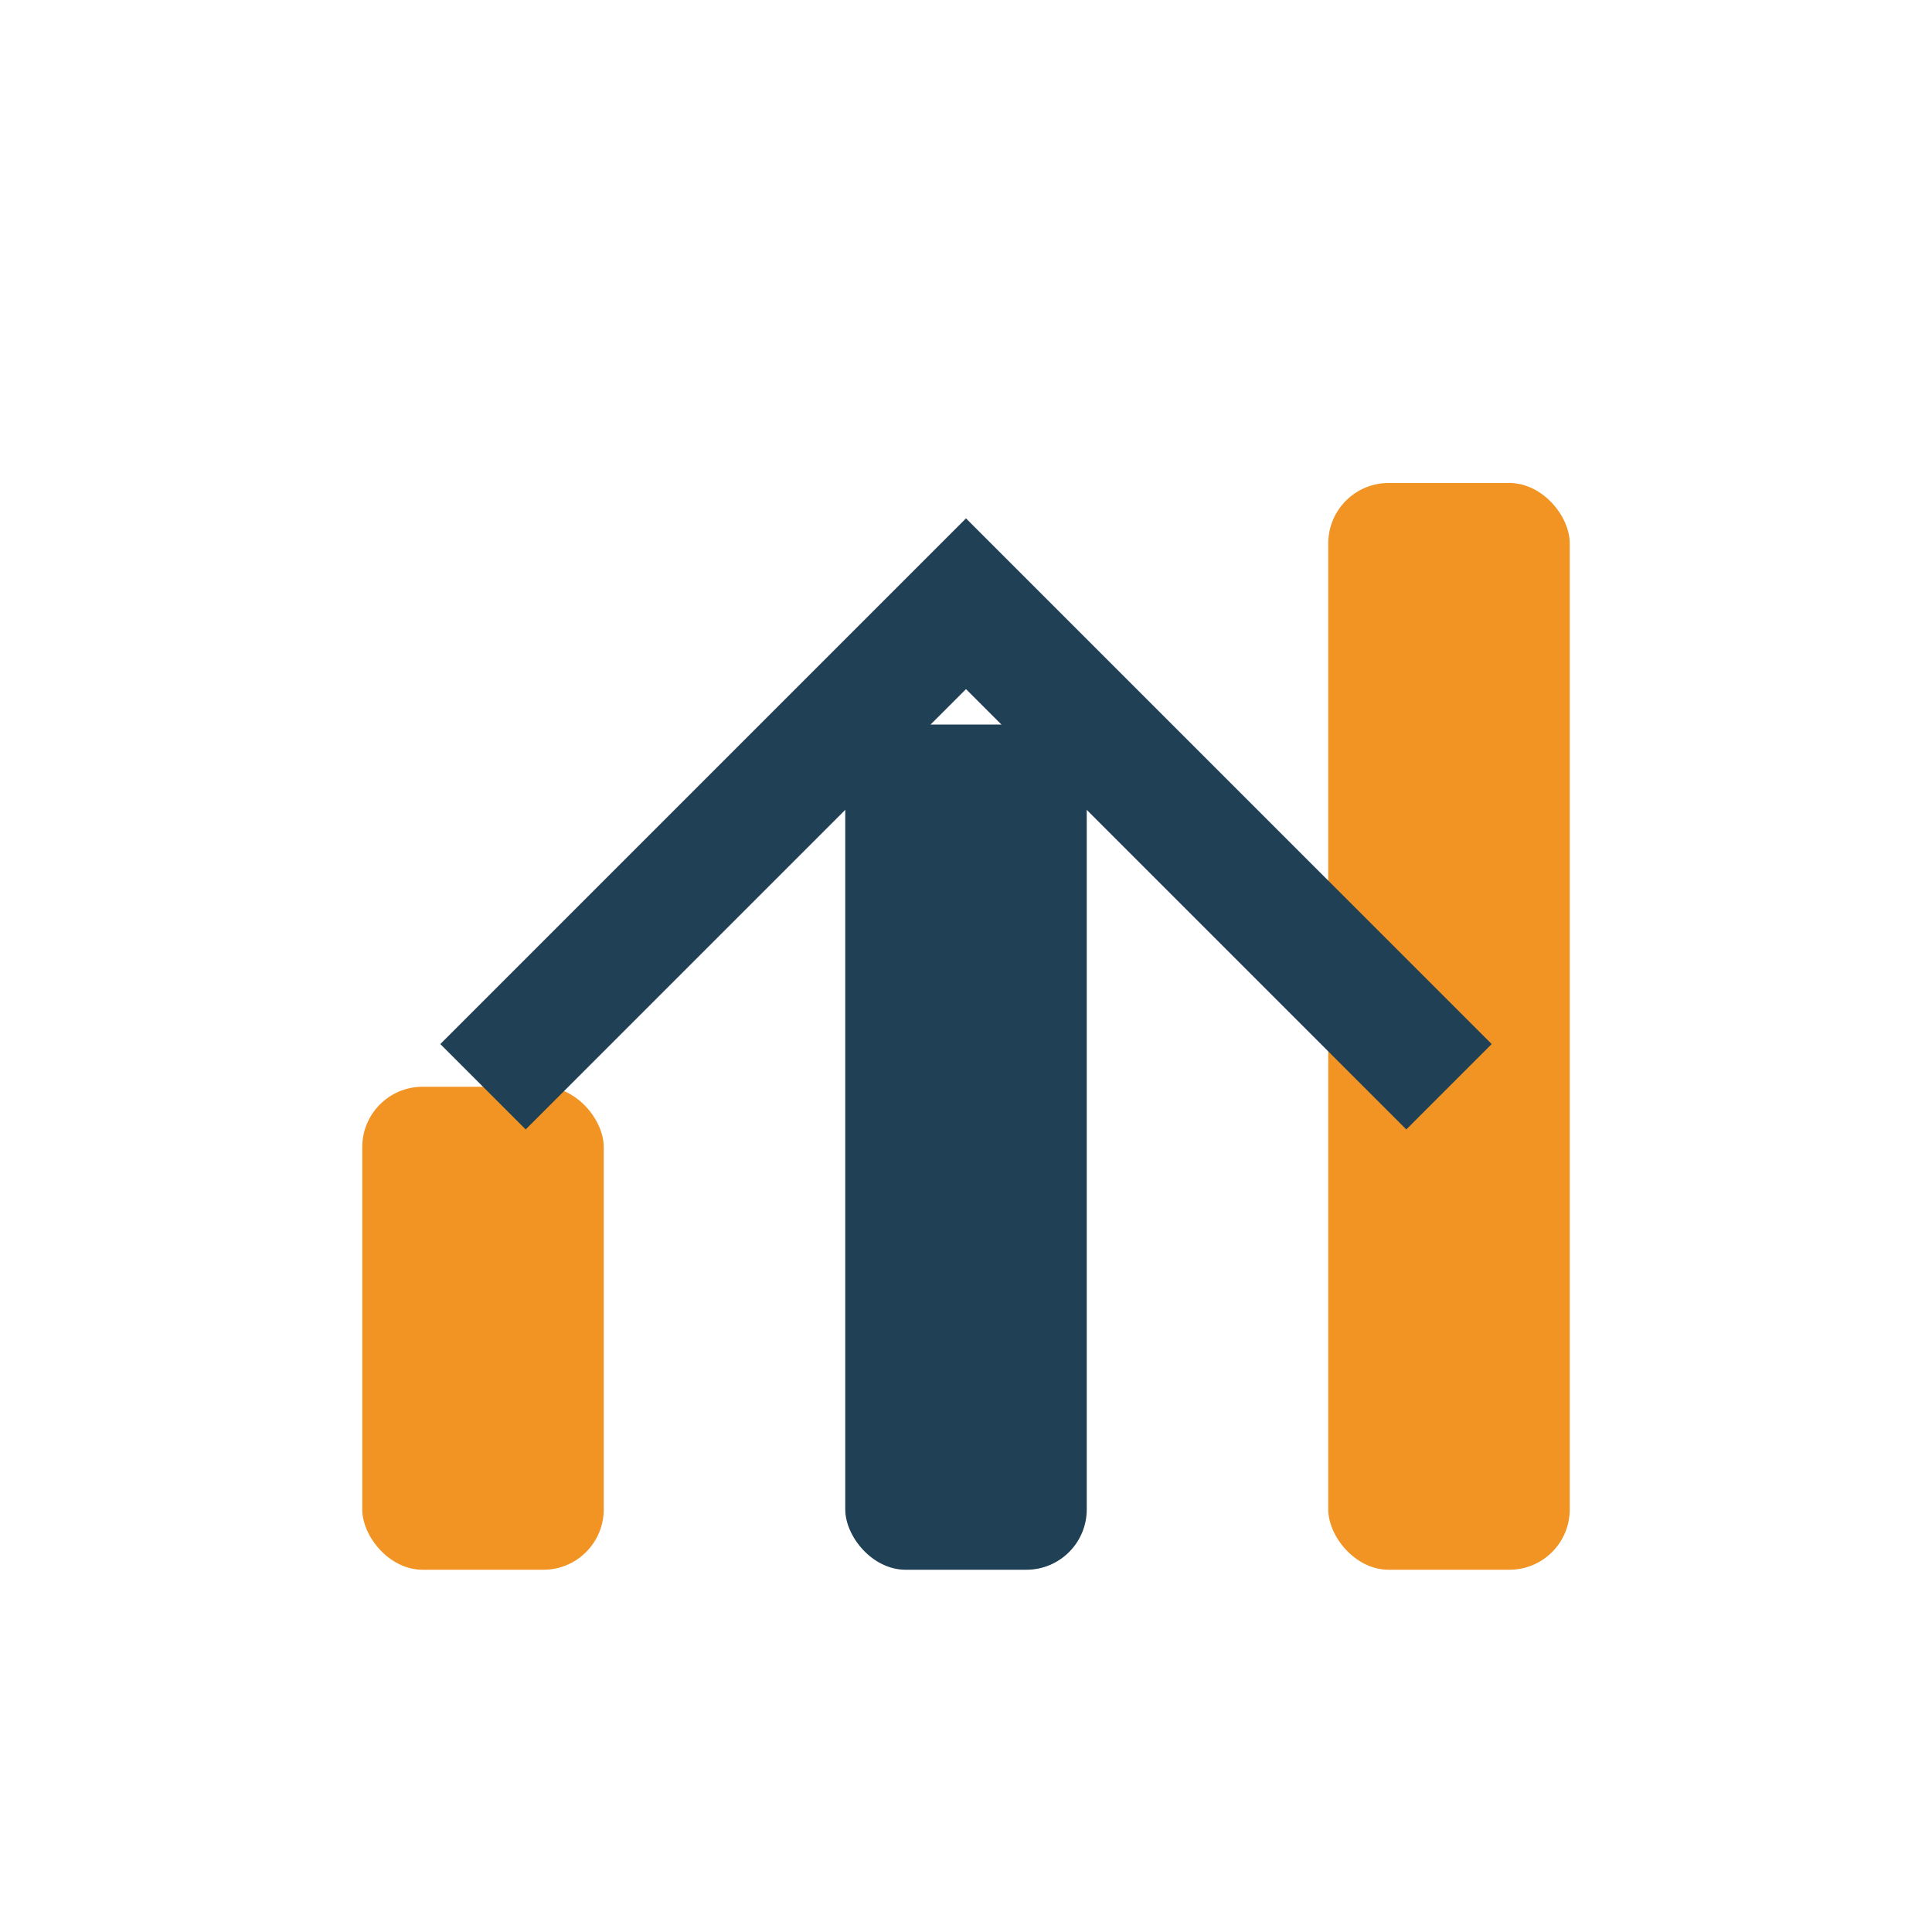 <?xml version="1.0" encoding="UTF-8"?>
<svg xmlns="http://www.w3.org/2000/svg" width="32" height="32" viewBox="0 0 32 32"><rect x="6" y="18" width="4" height="8" rx="1" fill="#F29423"/><rect x="14" y="12" width="4" height="14" rx="1" fill="#204056"/><rect x="22" y="8" width="4" height="18" rx="1" fill="#F29423"/><path d="M8 18l8-8 8 8" stroke="#204056" stroke-width="2" fill="none"/></svg>